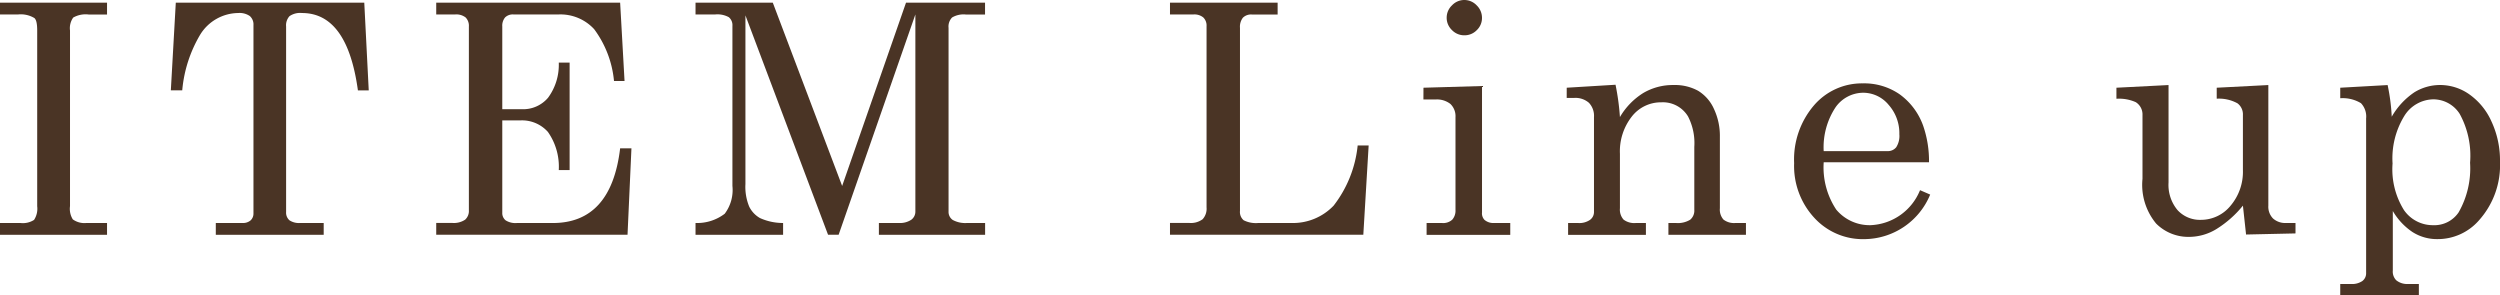 <svg xmlns="http://www.w3.org/2000/svg" xmlns:xlink="http://www.w3.org/1999/xlink" width="147.801" height="17.451" viewBox="0 0 147.801 17.451">
  <defs>
    <clipPath id="clip-path">
      <rect id="長方形_22" data-name="長方形 22" width="147.801" height="17.451" transform="translate(0 0)" fill="none"/>
    </clipPath>
  </defs>
  <g id="グループ_29" data-name="グループ 29" transform="translate(0 0)">
    <g id="グループ_28" data-name="グループ 28" clip-path="url(#clip-path)">
      <path id="パス_11" data-name="パス 11" d="M0,.158H6.328v.7H5.242a1.477,1.477,0,0,0-.914.181,1.086,1.086,0,0,0-.189.765V12.191a1.169,1.169,0,0,0,.166.779,1.171,1.171,0,0,0,.807.213H6.328v.7H0v-.7H1.2A1.226,1.226,0,0,0,2.014,13a1.209,1.209,0,0,0,.185-.807V1.8c0-.4-.055-.64-.167-.733A1.563,1.563,0,0,0,1.076.854H0Z" fill="#4a3425"/>
      <path id="パス_12" data-name="パス 12" d="M10.393.158H21.536L21.8,5.344h-.64Q20.533.771,17.854.77a1.1,1.1,0,0,0-.739.186.8.8,0,0,0-.2.612V12.534a.6.6,0,0,0,.2.492,1.026,1.026,0,0,0,.64.157h1.382v.7H12.758v-.7h1.578a.682.682,0,0,0,.483-.157.548.548,0,0,0,.166-.418V1.485a.663.663,0,0,0-.213-.534A1.06,1.06,0,0,0,14.085.77,2.672,2.672,0,0,0,11.84,2.041a7.767,7.767,0,0,0-1.066,3.3H10.1Z" fill="#4a3425"/>
      <path id="パス_13" data-name="パス 13" d="M25.79.158H36.663l.26,4.629H36.3a6.084,6.084,0,0,0-1.172-3.061A2.707,2.707,0,0,0,33.04.854H30.353a.648.648,0,0,0-.491.176.765.765,0,0,0-.167.538V6.457h1.176A1.929,1.929,0,0,0,32.4,5.78,3.281,3.281,0,0,0,33.035,3.7h.641v6.355h-.641A3.575,3.575,0,0,0,32.393,7.8a2.049,2.049,0,0,0-1.624-.682H29.695v5.455a.548.548,0,0,0,.2.455,1.085,1.085,0,0,0,.664.157H32.68q3.453,0,3.983-4.416h.668L37.1,13.879H25.79v-.7h.937a1.2,1.2,0,0,0,.77-.19.688.688,0,0,0,.223-.552V1.568a.694.694,0,0,0-.195-.538.9.9,0,0,0-.613-.176H25.79Z" fill="#4a3425"/>
      <path id="パス_14" data-name="パス 14" d="M41.12.158h4.568l4.1,10.836L53.564.158h4.672v.7H57.1a1.326,1.326,0,0,0-.812.176.764.764,0,0,0-.209.612V12.506a.573.573,0,0,0,.251.5,1.554,1.554,0,0,0,.862.176h1.048v.7h-6.28v-.7H53.13a1.2,1.2,0,0,0,.745-.19.591.591,0,0,0,.242-.487V.854L49.58,13.879h-.625L44.07.909v9.974a3.061,3.061,0,0,0,.223,1.331,1.578,1.578,0,0,0,.636.677,3.294,3.294,0,0,0,1.368.292v.7H41.12v-.7a2.68,2.68,0,0,0,1.726-.547,2.331,2.331,0,0,0,.455-1.642V1.531a.61.61,0,0,0-.214-.515,1.4,1.4,0,0,0-.8-.162H41.12Z" fill="#4a3425"/>
      <path id="パス_15" data-name="パス 15" d="M69.17.158h6.364v.7H74.013a.682.682,0,0,0-.533.19.872.872,0,0,0-.172.6V12.469a.644.644,0,0,0,.217.552,1.605,1.605,0,0,0,.875.162h1.928a3.321,3.321,0,0,0,2.516-1.025A6.937,6.937,0,0,0,80.266,8.6h.649L80.6,13.879H69.17v-.7h1.123a1.171,1.171,0,0,0,.807-.218.924.924,0,0,0,.232-.7V1.55a.666.666,0,0,0-.195-.52.835.835,0,0,0-.575-.176H69.17Z" fill="#4a3425"/>
      <path id="パス_16" data-name="パス 16" d="M84.156,5.186l3.461-.1v7.478a.555.555,0,0,0,.148.436.8.8,0,0,0,.538.185h.984v.7H84.341v-.7h.919a.794.794,0,0,0,.6-.2.809.809,0,0,0,.189-.58V6.93a1,1,0,0,0-.3-.784,1.29,1.29,0,0,0-.881-.264h-.715ZM86.568,0A1,1,0,0,1,87.3.315a1.019,1.019,0,0,1,.316.743.986.986,0,0,1-.307.723,1,1,0,0,1-.732.306,1.008,1.008,0,0,1-.738-.31,1,1,0,0,1-.311-.729,1,1,0,0,1,.316-.733A.994.994,0,0,1,86.568,0" fill="#4a3425"/>
      <path id="パス_17" data-name="パス 17" d="M92.625,5.186l2.886-.176a14.448,14.448,0,0,1,.26,1.911A4.129,4.129,0,0,1,97.148,5.5a3.44,3.44,0,0,1,1.795-.473,2.847,2.847,0,0,1,1.448.339,2.4,2.4,0,0,1,.937,1.071,3.745,3.745,0,0,1,.352,1.643v4.23a.889.889,0,0,0,.214.673,1.027,1.027,0,0,0,.713.2h.614v.7H98.637v-.7h.436a1.4,1.4,0,0,0,.854-.195.7.7,0,0,0,.241-.584V8.684a3.433,3.433,0,0,0-.371-1.8,1.732,1.732,0,0,0-1.577-.835,2.18,2.18,0,0,0-1.749.844,3.331,3.331,0,0,0-.7,2.2v3.219a.885.885,0,0,0,.217.673,1.053,1.053,0,0,0,.719.2h.6v.7h-4.6v-.7h.6A1.105,1.105,0,0,0,94,13a.568.568,0,0,0,.237-.464V6.921a1.113,1.113,0,0,0-.3-.844,1.209,1.209,0,0,0-.868-.288h-.445Z" fill="#4a3425"/>
      <path id="パス_18" data-name="パス 18" d="M114.043,9.593h-6.225a4.512,4.512,0,0,0,.742,2.8,2.569,2.569,0,0,0,2.031.919,3.3,3.3,0,0,0,2.922-2.069l.6.26a4.245,4.245,0,0,1-3.915,2.635,3.883,3.883,0,0,1-2.937-1.262,4.509,4.509,0,0,1-1.191-3.229,4.91,4.91,0,0,1,1.173-3.418,3.735,3.735,0,0,1,2.889-1.3,3.678,3.678,0,0,1,2.181.65A3.918,3.918,0,0,1,113.7,7.44a6.377,6.377,0,0,1,.344,2.153m-6.225-.659h3.766a.633.633,0,0,0,.519-.227,1.242,1.242,0,0,0,.186-.775,2.519,2.519,0,0,0-.635-1.735,1.948,1.948,0,0,0-1.5-.714,2.01,2.01,0,0,0-1.638.863,4.283,4.283,0,0,0-.7,2.588" fill="#4a3425"/>
      <path id="パス_19" data-name="パス 19" d="M128.205,5.028v5.761a2.32,2.32,0,0,0,.532,1.633,1.788,1.788,0,0,0,1.375.575,2.251,2.251,0,0,0,1.763-.839,3.1,3.1,0,0,0,.727-2.1V6.8a.819.819,0,0,0-.32-.691,2.272,2.272,0,0,0-1.229-.274V5.186l3.052-.158v7.134a.991.991,0,0,0,.279.756,1.082,1.082,0,0,0,.779.265h.548V13.8l-2.923.065-.186-1.707a6.269,6.269,0,0,1-1.565,1.383,3.113,3.113,0,0,1-1.594.463,2.692,2.692,0,0,1-1.972-.788,3.583,3.583,0,0,1-.806-2.644V6.8a.854.854,0,0,0-.4-.761,2.43,2.43,0,0,0-1.141-.2V5.186Z" fill="#4a3425"/>
      <path id="パス_20" data-name="パス 20" d="M141.157,5.029A11.58,11.58,0,0,1,141.4,6.9a4.344,4.344,0,0,1,1.344-1.447,2.9,2.9,0,0,1,1.537-.427,2.992,2.992,0,0,1,1.7.547,3.9,3.9,0,0,1,1.314,1.605,5.461,5.461,0,0,1,.506,2.384,4.888,4.888,0,0,1-1.24,3.461,3.231,3.231,0,0,1-2.461,1.113,2.689,2.689,0,0,1-1.471-.417,3.8,3.8,0,0,1-1.165-1.244v3.517a.729.729,0,0,0,.2.575,1.015,1.015,0,0,0,.7.222h.64v.659h-4.648v-.659h.64a1.061,1.061,0,0,0,.668-.176.564.564,0,0,0,.222-.464V7.005a1.146,1.146,0,0,0-.305-.905,2.09,2.09,0,0,0-1.225-.292V5.186Zm2.7.844a2.054,2.054,0,0,0-1.708.974,4.8,4.8,0,0,0-.7,2.82,4.549,4.549,0,0,0,.676,2.756,2.074,2.074,0,0,0,1.722.89,1.726,1.726,0,0,0,1.509-.76,5.255,5.255,0,0,0,.676-2.932,5.142,5.142,0,0,0-.612-2.885,1.846,1.846,0,0,0-1.564-.863" fill="#4a3425"/>
    </g>
  </g>
</svg>
